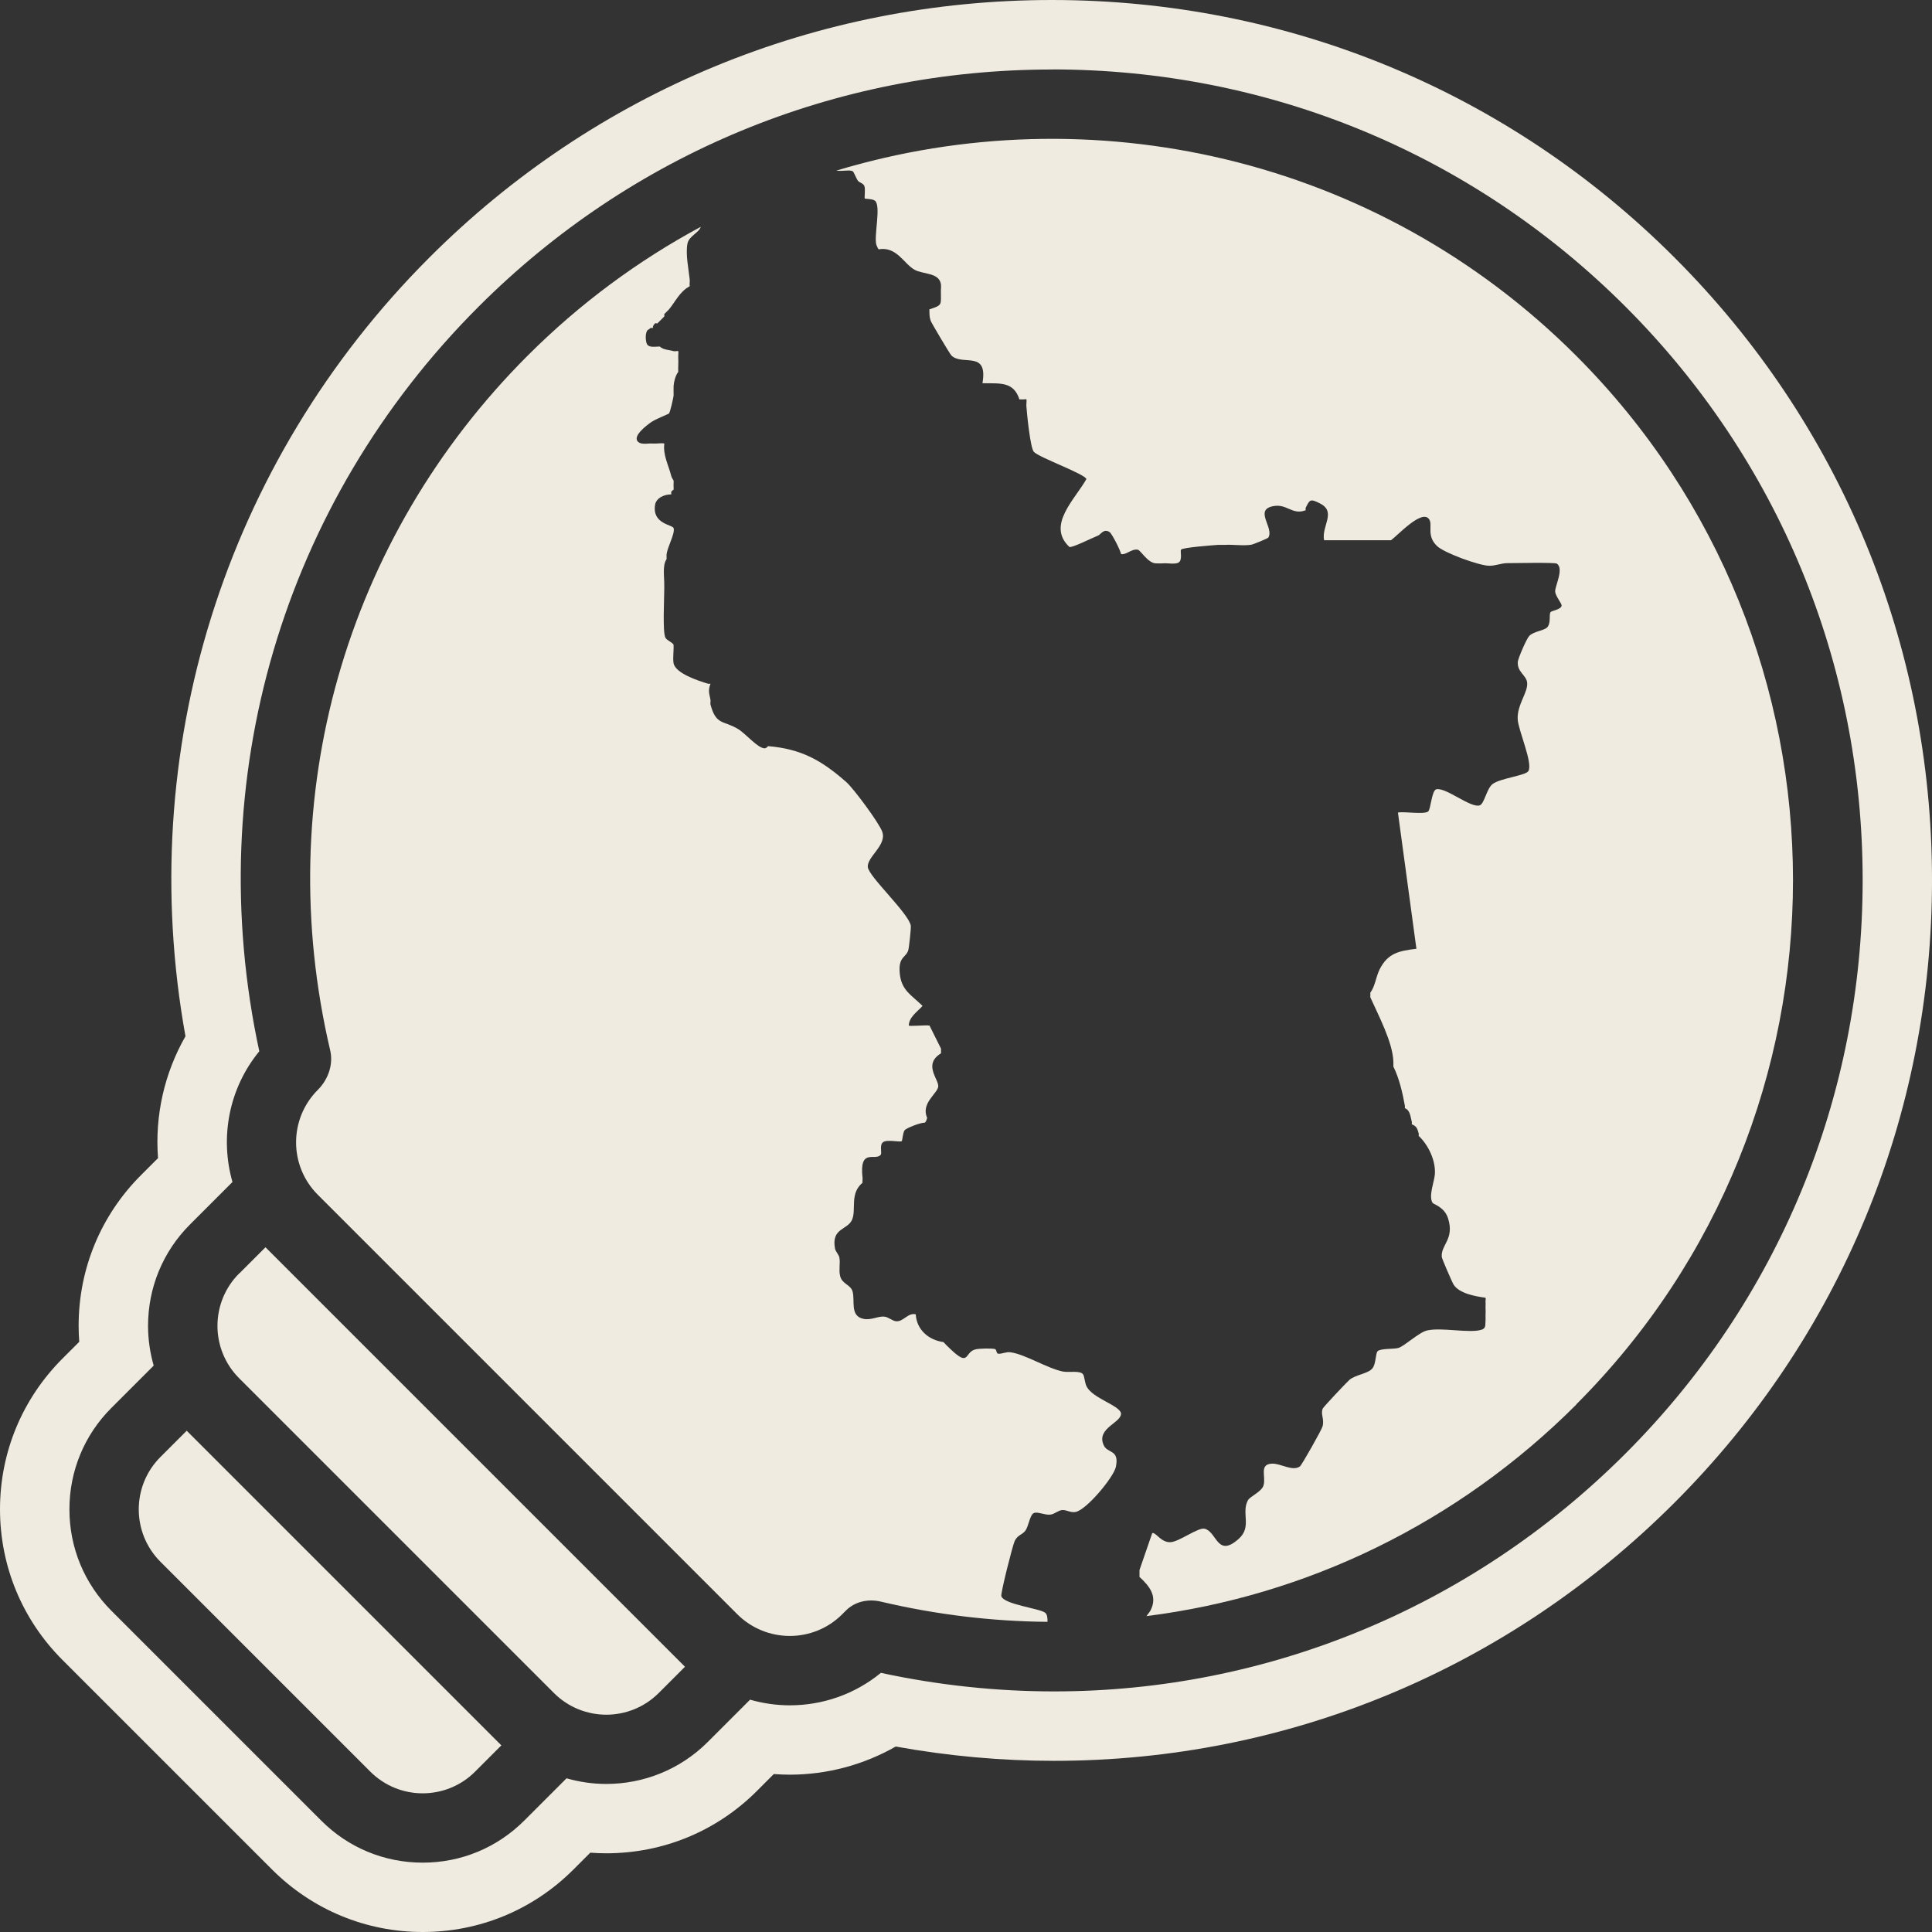 <?xml version="1.0" encoding="UTF-8"?>
<svg xmlns="http://www.w3.org/2000/svg" id="Layer_2" data-name="Layer 2" viewBox="0 0 249.9 249.9">
  <rect x="0" y="0" width="249.9" height="249.9" fill="#333333" stroke="none"/>
  <defs>
    <style>
      .cls-1 {
        fill: #efebe0;
      }
    </style>
  </defs>
  <g id="Layer_1-2" data-name="Layer 1">
    <g>
      <path class="cls-1" d="M30.94,164.71c-3.75,3.75-3.75,9.82,0,13.57l40.7,40.7c3.75,3.75,9.82,3.75,13.57,0l3.39-3.39-54.26-54.26-3.39,3.39h-.01Z"></path>
      <path class="cls-1" d="M20.76,188.45c-3.75,3.75-3.75,9.82,0,13.57l27.13,27.13c3.75,3.75,9.82,3.75,13.57,0l3.39-3.39-40.7-40.7-3.39,3.39h0Z"></path>
      <path class="cls-1" d="M144.98,182.68c.35,1.32-3.28,1.96-2.21,4.27.5,1.09,2.03.49,1.57,2.77-.27,1.34-3.81,5.59-5.22,5.85-.65.12-1.16-.28-1.71-.25-.52.03-.98.52-1.53.59-.76.1-1.75-.46-2.21-.17-.48.3-.62,1.69-1.05,2.26-.41.54-.98.52-1.37,1.32-.28.6-1.84,6.79-1.73,7.14.33,1.07,4.9,1.57,5.65,2.13.31.24.33.72.32,1.19-7.15-.06-14.36-.92-21.53-2.61-1.72-.41-3.41.02-4.53,1.14l-.49.49c-3.74,3.74-9.82,3.74-13.57,0l-54.26-54.26c-3.75-3.74-3.75-9.82,0-13.57,1.4-1.4,2.01-3.36,1.6-5.11-7.66-32.61,1.88-66.2,25.53-89.85,6.79-6.79,14.35-12.34,22.4-16.67h0c-.22.76-1.53,1.19-1.72,2.17-.26,1.37.14,3.22.29,4.62.03.29-.03.6,0,.9-1.27.65-1.89,2.04-2.68,2.99-.09.1-.2.19-.3.3l-.14.14c-.06.05-.11.1-.16.16-.05.06.05.24,0,.3l-.19.2s-.07.07-.1.1c-.09.1-.2.2-.3.3l-.3.3c-.05.05-.25-.05-.3,0-.37.35-.27.58-.3.6-.05.05-.25-.05-.3,0-.28.32-.47.09-.6.9-.02.16-.02.44,0,.6.07.45.09.77.6.9.26.07.86.01,1.2,0,.46.45,1.2.42,1.79.6.17.05.55-.06.6,0,.05.07-.02.66,0,.9.04.59-.03,1.2,0,1.79-.35.41-.57,1.29-.6,1.79-.02.39,0,.8,0,1.19-.02.41-.46,2.25-.6,2.39-.09.09-1.73.72-2.31,1.13-.52.37-2.64,1.91-1.58,2.62.45.3,1.27.09,1.8.14.43.04,1.18-.1,1.49,0-.2,1.47.55,2.81.89,4.18.07.28.28.52.3.6.03.16,0,.41,0,.6s.03.41,0,.6c0,.02-.22.08-.3.3-.03.09.04.23,0,.3-.84-.02-1.95.43-2.09,1.36-.39,2.52,2.32,2.54,2.41,3.02.16.78-.79,2.33-.92,3.39-.02.19.02.4,0,.6-.55.79-.29,2.25-.3,3.29v.6c0,1.25-.23,5.51.15,6.27.17.34.81.55,1.05.89.05.76-.11,1.69,0,2.39.22,1.33,3.2,2.3,4.48,2.68.09.03.2-.02.3,0-.38.96-.1,1.41,0,2.09.03.19-.04.44,0,.6.73,2.71,1.66,2.02,3.56,3.16,1,.6,2.56,2.51,3.45,2.5.24,0,.41-.28.45-.28,4.29.36,6.91,1.83,10.12,4.66.95.84,4.26,5.31,4.64,6.42.61,1.74-1.99,3.23-1.87,4.56.11,1.23,5.28,5.97,5.56,7.58.05.27-.23,2.86-.32,3.15-.3,1.03-1.31.81-1.11,3.01.21,2.24,1.53,2.81,2.95,4.22-.67.75-1.74,1.42-1.78,2.54.13.12,2.15-.08,2.68,0l1.49,2.99c0,.19,0,.41,0,.6-2.36,1.44-.28,3.35-.36,4.29-.08.91-2.29,2.16-1.43,4.08-.07.09-.04.33-.3.6-.55-.02-2.35.67-2.61.97-.24.29-.3,1.36-.38,1.42-.25.17-1.89-.25-2.41.13-.51.36-.12,1.4-.31,1.63-.71.88-2.8-.98-2.35,3.02.02.18-.04.56,0,.6-1.69,1.4-.79,3.43-1.35,4.77-.58,1.37-2.7,1.05-2.22,3.72.08.45.5.77.58,1.23.12.74-.1,1.54.08,2.31.23,1.07,1.31,1.12,1.6,1.98.39,1.19-.41,3.27,1.49,3.61.98.17,1.82-.38,2.64-.3.56.06,1.03.57,1.55.6.92.06,1.5-1.14,2.51-.9.11,1.98,1.65,3.33,3.58,3.59.35.38.54.56.9.9,2.48,2.37,1.78.47,3.19.06.46-.14,2.12-.17,2.57-.06.23.06.18.57.4.6.47.08.99-.26,1.61-.18,1.91.26,4.68,2.05,6.77,2.49.78.16,2.24-.17,2.62.36.2.28.2,1.09.48,1.61.8,1.49,4.16,2.4,4.41,3.38v-.07Z"></path>
      <path class="cls-1" d="M203.9,181.67c-15.35,15.35-34.88,24.76-55.61,27.37.27-.35.5-.66.55-.78.9-1.8-.16-3.1-1.45-4.29,0-.3,0-.6,0-.89l1.65-4.78c.49-.11,1.13,1.23,2.35,1.18,1.14-.05,3.6-1.96,4.44-1.74,1.6.42,1.6,3.8,4.39,1.31,1.76-1.56.3-3.34,1.2-5,.26-.49,1.78-1.09,2.02-1.93.33-1.14-.61-2.74,1.1-2.8,1.13-.04,2.66,1.05,3.61.35.24-.18,2.81-4.73,2.92-5.17.26-.96-.29-1.6.03-2.31.1-.23,3.15-3.46,3.46-3.72.8-.67,2.45-.79,2.98-1.5.45-.6.38-1.92.65-2.19.39-.39,2.1-.25,2.7-.43.8-.25,2.66-2.03,3.71-2.26,1.89-.43,5.5.41,7.06-.1.6-.2.43-.7.49-1.15.02-.19,0-.4,0-.6.02-.38.02-.81,0-1.2,0-.2.03-.41,0-.6-.03-.17.07-.39,0-.58-1.28-.17-3.4-.54-4.13-1.7-.19-.3-1.51-3.34-1.53-3.58-.14-1.56,1.66-2.27.82-4.97-.47-1.5-1.9-1.84-2.01-2.02-.56-.89.25-2.8.3-3.74.11-1.74-.84-3.74-2.09-4.92-.03-.08.03-.2,0-.3-.17-.59-.23-.94-.89-1.2-.02-.09.02-.2,0-.3-.19-.64-.18-1.5-.9-1.79-.02-.1.02-.2,0-.3-.3-1.67-.73-3.56-1.49-5.08,0-.2,0-.4,0-.6-.06-2.53-1.95-6.04-2.98-8.36,0-.2,0-.4,0-.6.64-.87.71-2.02,1.19-2.99,1.07-2.14,2.51-2.41,4.77-2.69l-2.39-17.62c.86-.16,3.33.28,3.9-.13.35-.25.46-2.75,1.07-2.88,1.25-.26,4.39,2.42,5.58,2.09.64-.18.9-2.17,1.71-2.78.99-.74,4.26-1.08,4.61-1.66.62-1.03-1.29-5.21-1.38-6.71-.1-1.9,1.39-3.52,1.22-4.77-.13-.95-1.32-1.35-1.2-2.68.05-.47,1.14-2.99,1.48-3.33.61-.61,1.91-.67,2.32-1.11.51-.55.2-1.61.43-1.96.12-.19,1.33-.32,1.43-.82.06-.29-.78-1.2-.83-1.84-.06-.66,1.19-3,.2-3.62-.27-.17-5.48-.06-6.38-.06-.79,0-1.52.35-2.37.34-1.3-.02-5.8-1.66-6.73-2.55-1.42-1.35-.52-2.73-1.02-3.46-.92-1.38-4.09,2.11-4.94,2.71h-8.65c-.37-1.81,1.62-3.64-.49-4.74-1.37-.71-1.37-.47-1.9.56-.04.08.04.22,0,.3-1.76.68-2.4-.91-4.25-.52-2.43.51.21,2.81-.58,4.06-.07.1-1.93.88-2.21.92-1.04.17-2.32-.05-3.41.02-.3.02-.6-.02-.9,0-.68.05-4.49.33-4.76.61-.15.17.21,1.29-.29,1.65-.43.31-1.53.06-2.11.13-.29.03-.6-.01-.89,0-1.01-.06-1.92-1.66-2.29-1.76-.64-.17-1.35.49-1.88.56-.09.01-.21.01-.3,0-.11-.55-1.2-2.67-1.49-2.85-.77-.5-1.14.33-1.5.46-.74.29-3.29,1.58-3.69,1.47-2.99-2.79.7-6.13,2.19-8.78-.15-.65-6.06-2.76-6.79-3.52-.46-.47-.9-4.94-.97-5.9-.02-.24.06-.82,0-.89-.06-.06-.43.04-.6,0-.1-.02-.21.03-.3,0-.74-2.31-2.52-2.05-4.48-2.09h-.3c.74-4.34-2.59-2.19-4.02-3.59-.19-.18-2.57-4.19-2.68-4.49-.2-.6-.14-.9-.17-1.47,1.73-.58,1.49-.54,1.49-2.39,0-.28.05-.64,0-.9-.26-1.49-2.29-1.23-3.39-1.83-1.4-.77-2.32-3.06-4.66-2.65-.21-.27-.24-.51-.3-.6-.33-1.15.65-5.08-.19-5.7-.33-.24-1.26-.22-1.3-.27-.08-.09.1-1.15-.05-1.6-.12-.38-.65-.44-.85-.71-.21-.3-.53-1.14-.65-1.21-.41-.24-1.35.03-2.14-.09,32.78-9.9,69.85-1.92,95.7,23.94,37.4,37.4,37.4,98.26,0,135.66h.04Z"></path>
    </g>
    <path class="cls-1" d="M136.07,8.98c28.05,0,54.39,10.9,74.18,30.68,19.78,19.78,30.68,46.13,30.68,74.18s-10.9,54.39-30.68,74.18c-19.99,19.99-46.45,30.76-73.9,30.76-7.43,0-14.94-.79-22.41-2.4-3.41,2.8-7.59,4.2-11.78,4.2-1.73,0-3.46-.25-5.14-.73l-5.47,5.47c-3.62,3.62-8.38,5.43-13.13,5.43-1.73,0-3.46-.25-5.14-.73l-5.47,5.47c-3.51,3.51-8.17,5.44-13.13,5.44s-9.63-1.93-13.13-5.44l-27.13-27.13c-3.51-3.51-5.44-8.17-5.44-13.13s1.93-9.63,5.44-13.13l5.46-5.46c-.47-1.65-.73-3.38-.73-5.14,0-4.96,1.93-9.63,5.44-13.13l5.48-5.48c-1.64-5.73-.49-12.09,3.47-16.91-7.56-35.05,2.97-70.92,28.36-96.31,19.78-19.78,46.13-30.68,74.18-30.68M136.07,0C105.62,0,77.02,11.83,55.54,33.31c-26.55,26.55-38.19,63.95-31.55,100.73-2.73,4.77-3.97,10.27-3.55,15.76l-2.2,2.2c-5.2,5.2-8.07,12.12-8.07,19.49,0,.69.03,1.38.08,2.07l-2.18,2.18c-5.2,5.21-8.07,12.13-8.07,19.48s2.87,14.28,8.07,19.48l27.13,27.13c5.21,5.2,12.13,8.07,19.48,8.07s14.28-2.87,19.48-8.07l2.19-2.19c.69.05,1.38.08,2.06.08,7.37,0,14.29-2.86,19.49-8.06l2.19-2.19c.69.05,1.38.08,2.06.08,4.83,0,9.56-1.27,13.71-3.64,6.78,1.23,13.65,1.85,20.48,1.85,30.22,0,58.72-11.86,80.25-33.39,21.48-21.48,33.31-50.08,33.31-80.53s-11.83-59.05-33.31-80.53C195.11,11.83,166.51,0,136.06,0h0Z"></path>
  </g>
</svg>
